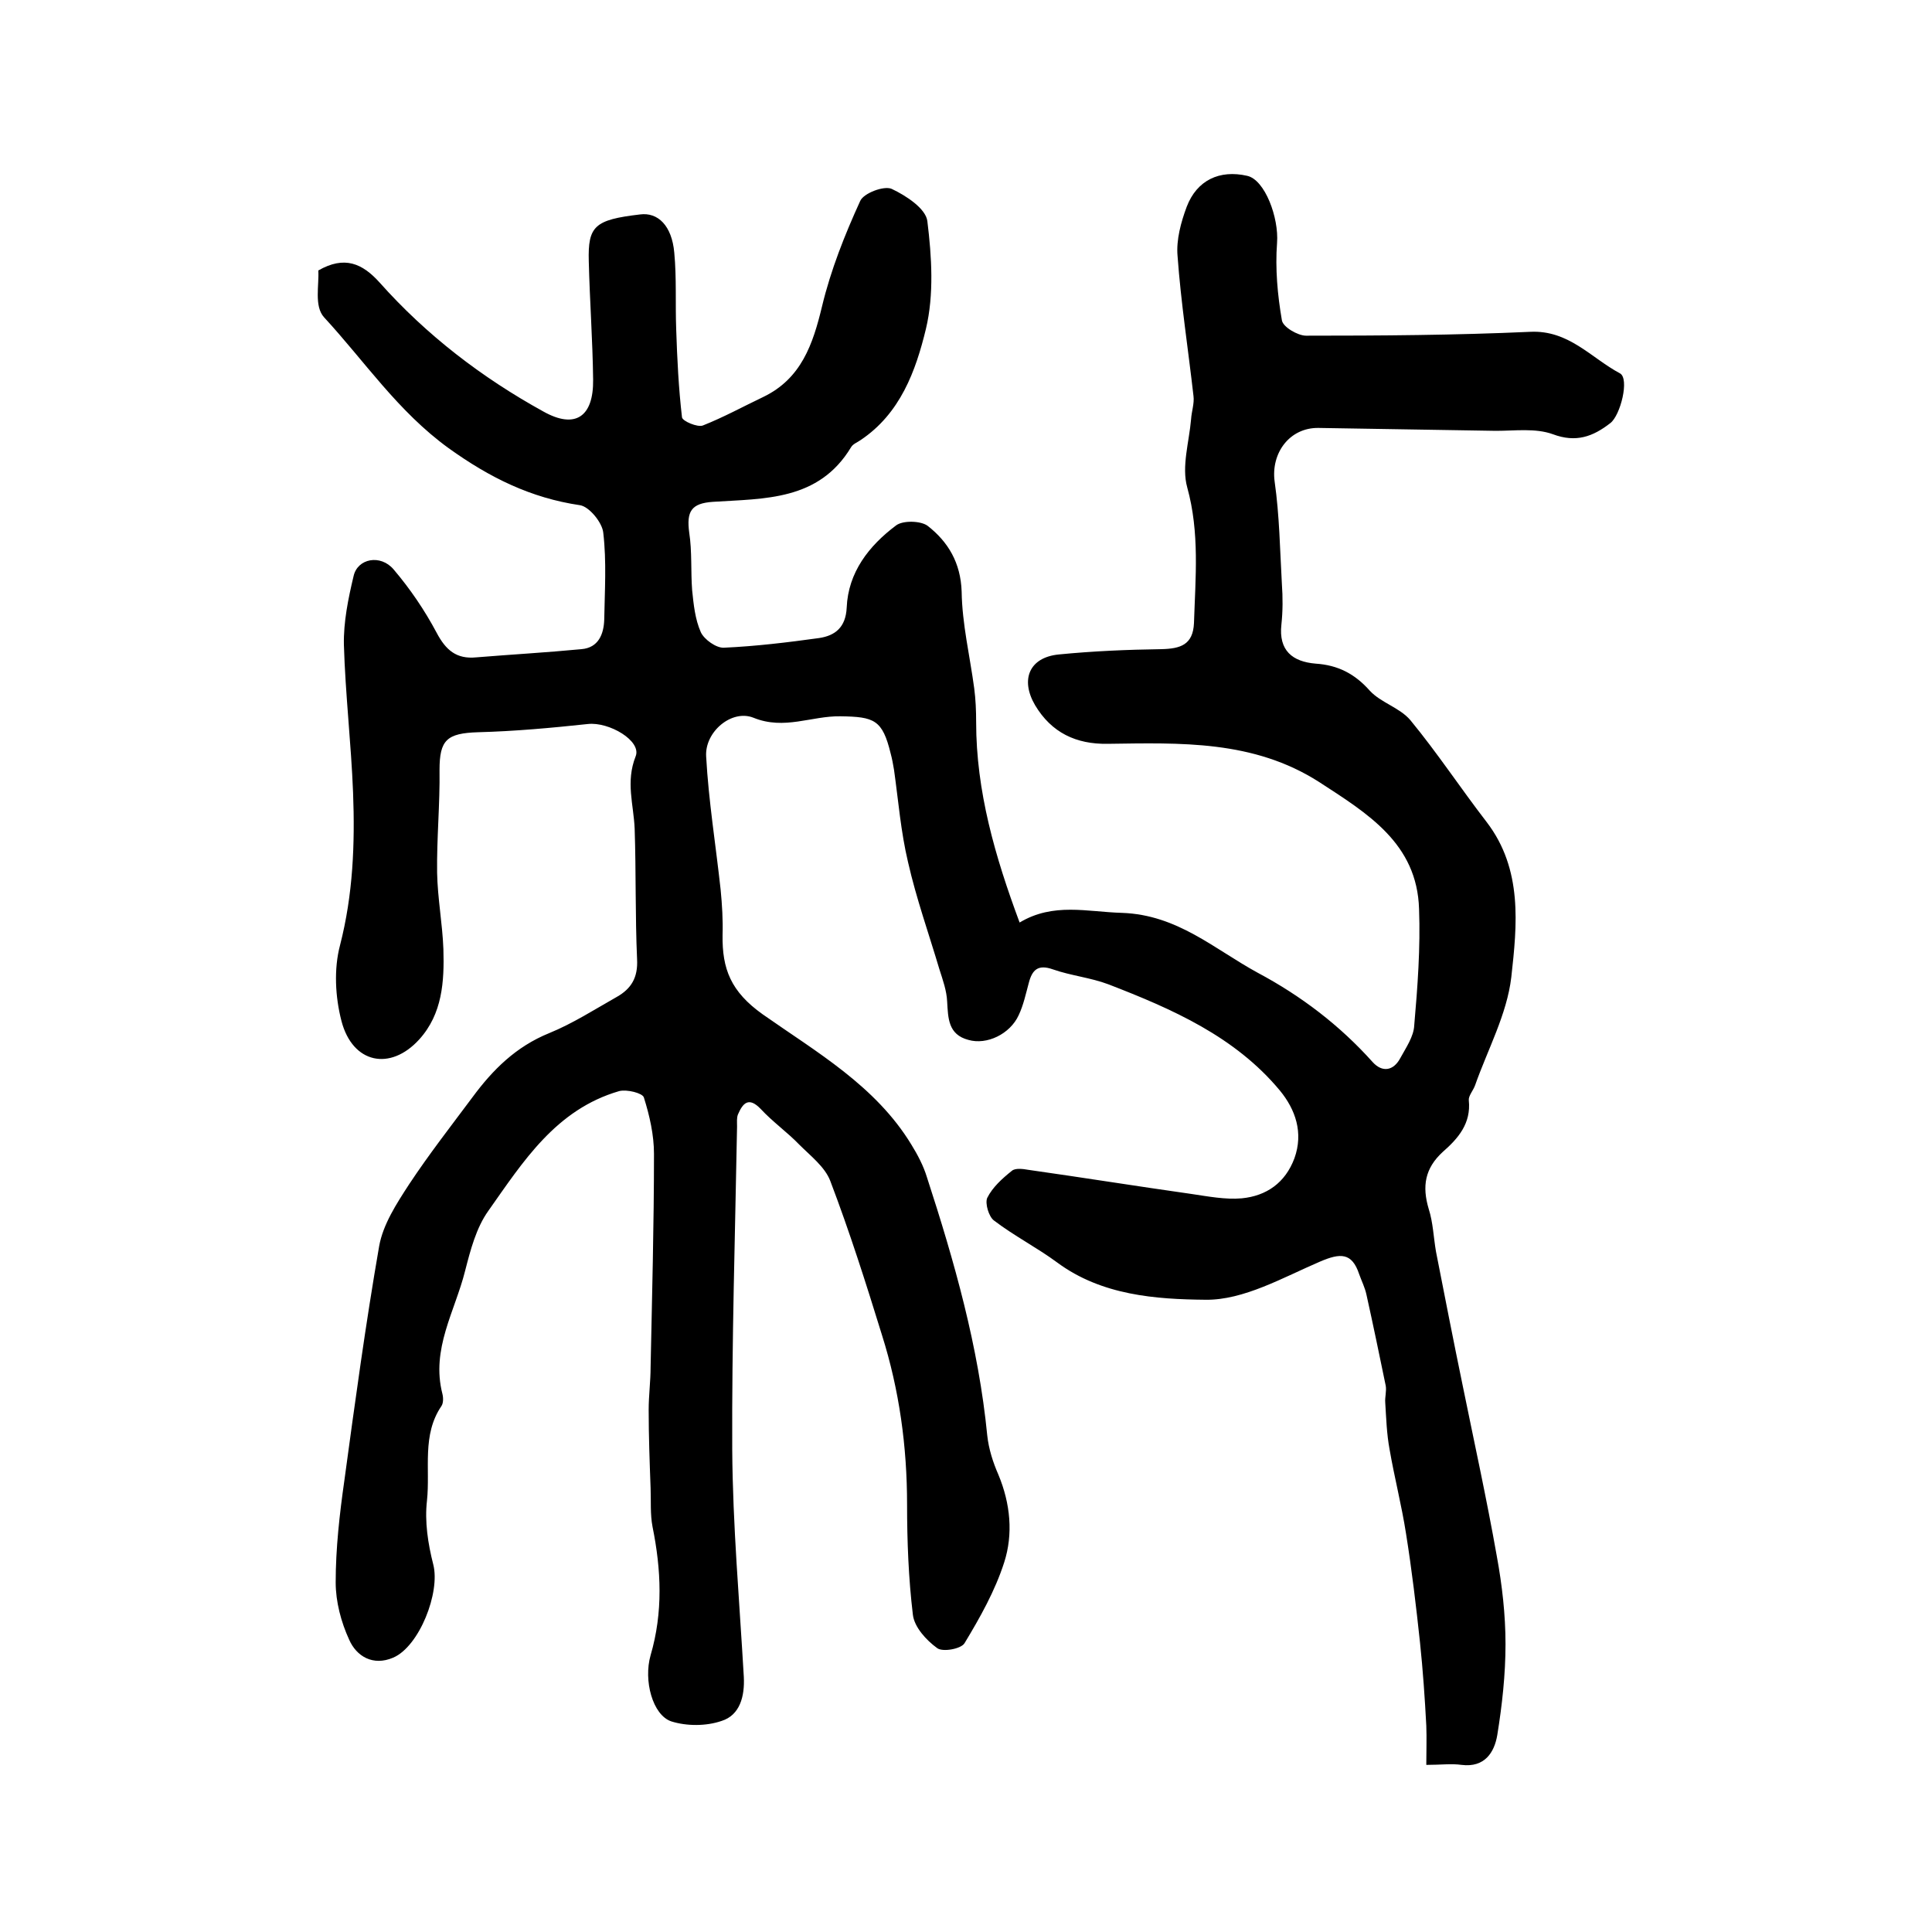 <?xml version="1.0" encoding="utf-8"?>
<!-- Generator: Adobe Illustrator 22.0.0, SVG Export Plug-In . SVG Version: 6.00 Build 0)  -->
<svg version="1.1" id="图层_1" xmlns="http://www.w3.org/2000/svg" xmlns:xlink="http://www.w3.org/1999/xlink" x="0px" y="0px"
	 viewBox="0 0 400 400" style="enable-background:new 0 0 400 400;" xml:space="preserve">
<style type="text/css">
	.st0{fill:#FFFFFF;}
</style>
<g>
	
	<path d="M65.9,56c5.4-3.1,9.1-1.5,12.7,2.5c9.7,10.9,21.2,19.7,33.9,26.7c6.6,3.7,10.4,1.1,10.3-6.6c-0.1-8.2-0.7-16.3-0.9-24.5
		c-0.2-7.3,1.2-8.6,10.6-9.7c3.7-0.5,6.6,2.3,7.1,7.9c0.5,5.3,0.2,10.6,0.4,15.9c0.2,6.1,0.5,12.2,1.2,18.2c0.1,0.8,3.2,2.1,4.3,1.7
		c4.3-1.7,8.3-3.9,12.5-5.9c7.9-3.8,10.3-10.9,12.2-18.8c1.8-7.5,4.7-14.8,7.9-21.8c0.7-1.6,4.9-3.2,6.5-2.5c3,1.4,7.1,4.1,7.4,6.7
		c0.9,7.3,1.4,15.2-0.3,22.3c-2.1,8.7-5.3,17.5-13.5,23c-0.7,0.5-1.6,0.8-2,1.5c-6.7,11.1-17.9,10.6-28.6,11.3
		c-4.5,0.3-5.5,2-4.9,6.4c0.6,3.9,0.3,8,0.6,11.9c0.3,2.9,0.6,6,1.8,8.7c0.7,1.5,3.2,3.3,4.8,3.2c6.6-0.3,13.2-1.1,19.7-2
		c3.3-0.5,5.5-2.2,5.7-6.3c0.3-7.3,4.6-12.8,10.2-17c1.4-1.1,5.2-1,6.6,0.1c4.2,3.3,6.8,7.6,7,13.6c0.1,6.7,1.7,13.3,2.6,20
		c0.3,2.3,0.4,4.6,0.4,7c0,14.3,3.9,27.8,9,41.5c7-4.2,14-2.2,21.2-2c11.5,0.4,19.1,7.5,28.1,12.4c9,4.8,17,10.9,23.8,18.5
		c2,2.2,4.3,1.8,5.7-0.8c1.2-2.2,2.8-4.5,2.9-6.8c0.7-8,1.3-16.1,1-24.1c-0.4-13.6-10.7-19.8-20.7-26.3c-13.6-8.7-28.7-8.1-43.8-7.9
		c-6.5,0.1-11.6-2.3-15-8c-3.1-5.3-1.2-9.9,4.9-10.5c7.1-0.7,14.2-1,21.3-1.1c3.9-0.1,6.5-0.9,6.7-5.4c0.3-9.4,1.2-18.7-1.4-28.1
		c-1.2-4.3,0.4-9.4,0.8-14.1c0.1-1.6,0.7-3.3,0.5-4.8c-1.1-9.7-2.6-19.3-3.3-29c-0.3-3.3,0.7-7,1.9-10.2c2.1-5.5,6.8-7.7,12.5-6.4
		c3.7,0.8,6.6,8.7,6.2,13.9c-0.4,5.3,0.1,10.8,1,16c0.2,1.4,3.3,3.2,5,3.2c15.5,0,30.9-0.1,46.4-0.8c8-0.4,12.6,5.4,18.6,8.6
		c2,1.1,0.1,8.7-2,10.3c-3.6,2.8-7.1,4.1-11.9,2.3c-3.6-1.3-7.8-0.7-11.8-0.7c-12.2-0.2-24.5-0.4-36.7-0.6c-6-0.1-9.9,5.2-9.1,11.1
		c1,7,1.1,14.1,1.5,21.2c0.2,2.8,0.2,5.6-0.1,8.4c-0.6,5.4,2.3,7.7,7.1,8.1c4.6,0.3,8.1,2.1,11.2,5.6c2.3,2.5,6.2,3.5,8.4,6.1
		c5.6,6.8,10.4,14.1,15.8,21.1c7.5,9.8,6.3,21.3,5.1,32.1c-0.9,7.7-4.9,15-7.5,22.4c-0.4,1.1-1.4,2.2-1.3,3.1
		c0.5,4.8-2.2,7.9-5.4,10.7c-3.7,3.4-4.3,7.1-2.9,11.8c0.9,2.8,1,5.9,1.5,8.8c1.8,9.2,3.6,18.4,5.5,27.6c2.4,11.8,5,23.6,7.1,35.5
		c1.1,6,1.8,12.1,1.8,18.2c0,6.3-0.7,12.6-1.7,18.8c-0.6,3.6-2.6,6.8-7.4,6.2c-2.1-0.3-4.3,0-7.3,0c0-2.8,0.1-5.5,0-8.1
		c-0.3-5.7-0.7-11.5-1.3-17.2c-0.8-7.5-1.7-15.1-2.9-22.6c-0.9-5.8-2.4-11.6-3.4-17.4c-0.6-3.2-0.7-6.5-0.9-9.7
		c-0.1-1.1,0.3-2.4,0.1-3.5c-1.3-6.3-2.6-12.6-4-18.9c-0.3-1.4-1-2.8-1.5-4.2c-1.5-4.5-3.9-4.4-8.1-2.6c-7.7,3.3-15.8,8-23.7,7.9
		c-10.3-0.1-21.5-0.9-30.7-7.7c-4.2-3.1-8.9-5.5-13.1-8.7c-1.1-0.8-1.9-3.6-1.4-4.7c1.1-2.2,3.1-4,5.1-5.6c0.7-0.6,2.3-0.4,3.4-0.2
		c11.3,1.6,22.5,3.4,33.8,5c3.4,0.5,7,1.2,10.4,0.9c5.1-0.5,9-3.2,10.9-8.3c1.9-5.3,0.2-10.1-3-14c-9.3-11.2-22.3-16.9-35.5-22
		c-3.7-1.4-7.8-1.8-11.5-3.1c-3.1-1.1-4.3,0.1-5,2.8c-0.6,2.2-1.1,4.6-2.1,6.7c-1.8,3.9-6.6,6.2-10.4,5.1c-4.2-1.1-4.2-4.5-4.4-7.9
		c-0.1-2.3-0.9-4.5-1.6-6.7c-2.2-7.4-4.8-14.7-6.5-22.2c-1.5-6.3-2-12.7-2.9-19.1c-0.2-1.2-0.4-2.3-0.7-3.4c-1.7-7-3.4-7.6-10.4-7.7
		c-6-0.1-11.6,2.9-18,0.3c-4.5-1.8-10.1,2.9-9.8,8c0.5,9.2,2,18.4,3,27.6c0.3,3.1,0.5,6.3,0.4,9.4c-0.1,7,1.7,11.7,8.3,16.4
		c11.1,7.8,23.4,14.8,30.8,27c1.3,2.1,2.5,4.4,3.2,6.7c5.7,17.5,10.7,35.1,12.5,53.5c0.3,2.8,1.2,5.6,2.3,8.1
		c2.5,6,3.1,12.3,1.2,18.2c-1.9,5.9-5,11.4-8.2,16.7c-0.7,1.2-4.6,1.9-5.7,1c-2.2-1.6-4.7-4.3-5-6.9c-0.9-7.5-1.2-15.2-1.2-22.8
		c0-12-1.6-23.7-5.2-35.1c-3.3-10.7-6.7-21.4-10.7-31.9c-1.1-2.9-4.1-5.2-6.4-7.5c-2.5-2.6-5.5-4.7-8-7.4c-2.5-2.6-3.7-1.2-4.7,1.1
		c-0.3,0.7-0.2,1.6-0.2,2.5c-0.4,22.3-1.1,44.6-1,66.9c0.1,15.7,1.5,31.4,2.4,47.1c0.2,4-0.8,7.9-4.6,9.1c-3.2,1.1-7.2,1.1-10.4,0.1
		c-3.9-1.3-5.8-8.5-4.3-13.7c2.6-8.9,2.2-17.7,0.4-26.6c-0.5-2.6-0.3-5.3-0.4-8c-0.2-5.4-0.4-10.8-0.4-16.2c0-3,0.4-5.9,0.4-8.9
		c0.3-14.7,0.7-29.4,0.7-44.1c0-3.9-0.9-7.9-2.1-11.7c-0.3-0.9-3.5-1.7-5.1-1.3c-13.1,3.8-19.9,14.6-27.1,24.8
		c-2.5,3.5-3.7,8.1-4.8,12.4c-2.1,8.4-7.1,16.2-4.7,25.5c0.2,0.8,0.2,1.9-0.2,2.5c-4.1,6-2.3,13-3,19.6c-0.5,4.3,0.2,8.9,1.3,13.2
		c1.5,5.8-2.9,17-8.3,19.3c-4.2,1.8-7.6-0.3-9.1-3.7c-1.7-3.7-2.8-7.9-2.8-11.9c0-7,0.8-14.1,1.8-21.1c2.2-16.2,4.4-32.4,7.2-48.5
		c0.8-4.5,3.6-8.8,6.2-12.8c4.1-6.2,8.7-12.1,13.1-18c4.2-5.7,9-10.5,15.9-13.3c4.9-2,9.4-4.9,14-7.5c3-1.7,4.4-4,4.2-7.8
		c-0.4-9-0.2-18-0.5-27c-0.2-5-1.9-9.7,0.2-15c1.3-3.2-5.5-7.2-9.9-6.7c-7.5,0.8-15.1,1.5-22.7,1.7c-6.5,0.2-8,1.6-8,7.8
		c0.1,7.1-0.6,14.2-0.5,21.3c0.1,5.3,1.1,10.5,1.3,15.8c0.2,6.7-0.2,13.4-5,18.7c-6,6.6-13.8,5-16.1-3.8c-1.3-5-1.6-10.8-0.3-15.7
		c2.7-10.5,3.1-21,2.7-31.6c-0.4-10.2-1.6-20.4-1.9-30.6c-0.1-4.7,0.9-9.6,2-14.2c0.8-3.7,5.6-4.6,8.3-1.4c3.4,4,6.4,8.4,8.9,13.1
		c1.9,3.6,4.1,5.5,8.2,5.1c7.3-0.6,14.5-1,21.8-1.7c3.5-0.3,4.6-3.1,4.7-6.1c0.1-6,0.5-12-0.2-18c-0.2-2.1-2.9-5.4-4.8-5.7
		c-10.2-1.5-18.7-5.7-27.2-11.8c-10.5-7.6-17.4-18-25.8-27.1C65,63.4,66.1,59,65.9,56z"/>
</g>
</svg>

